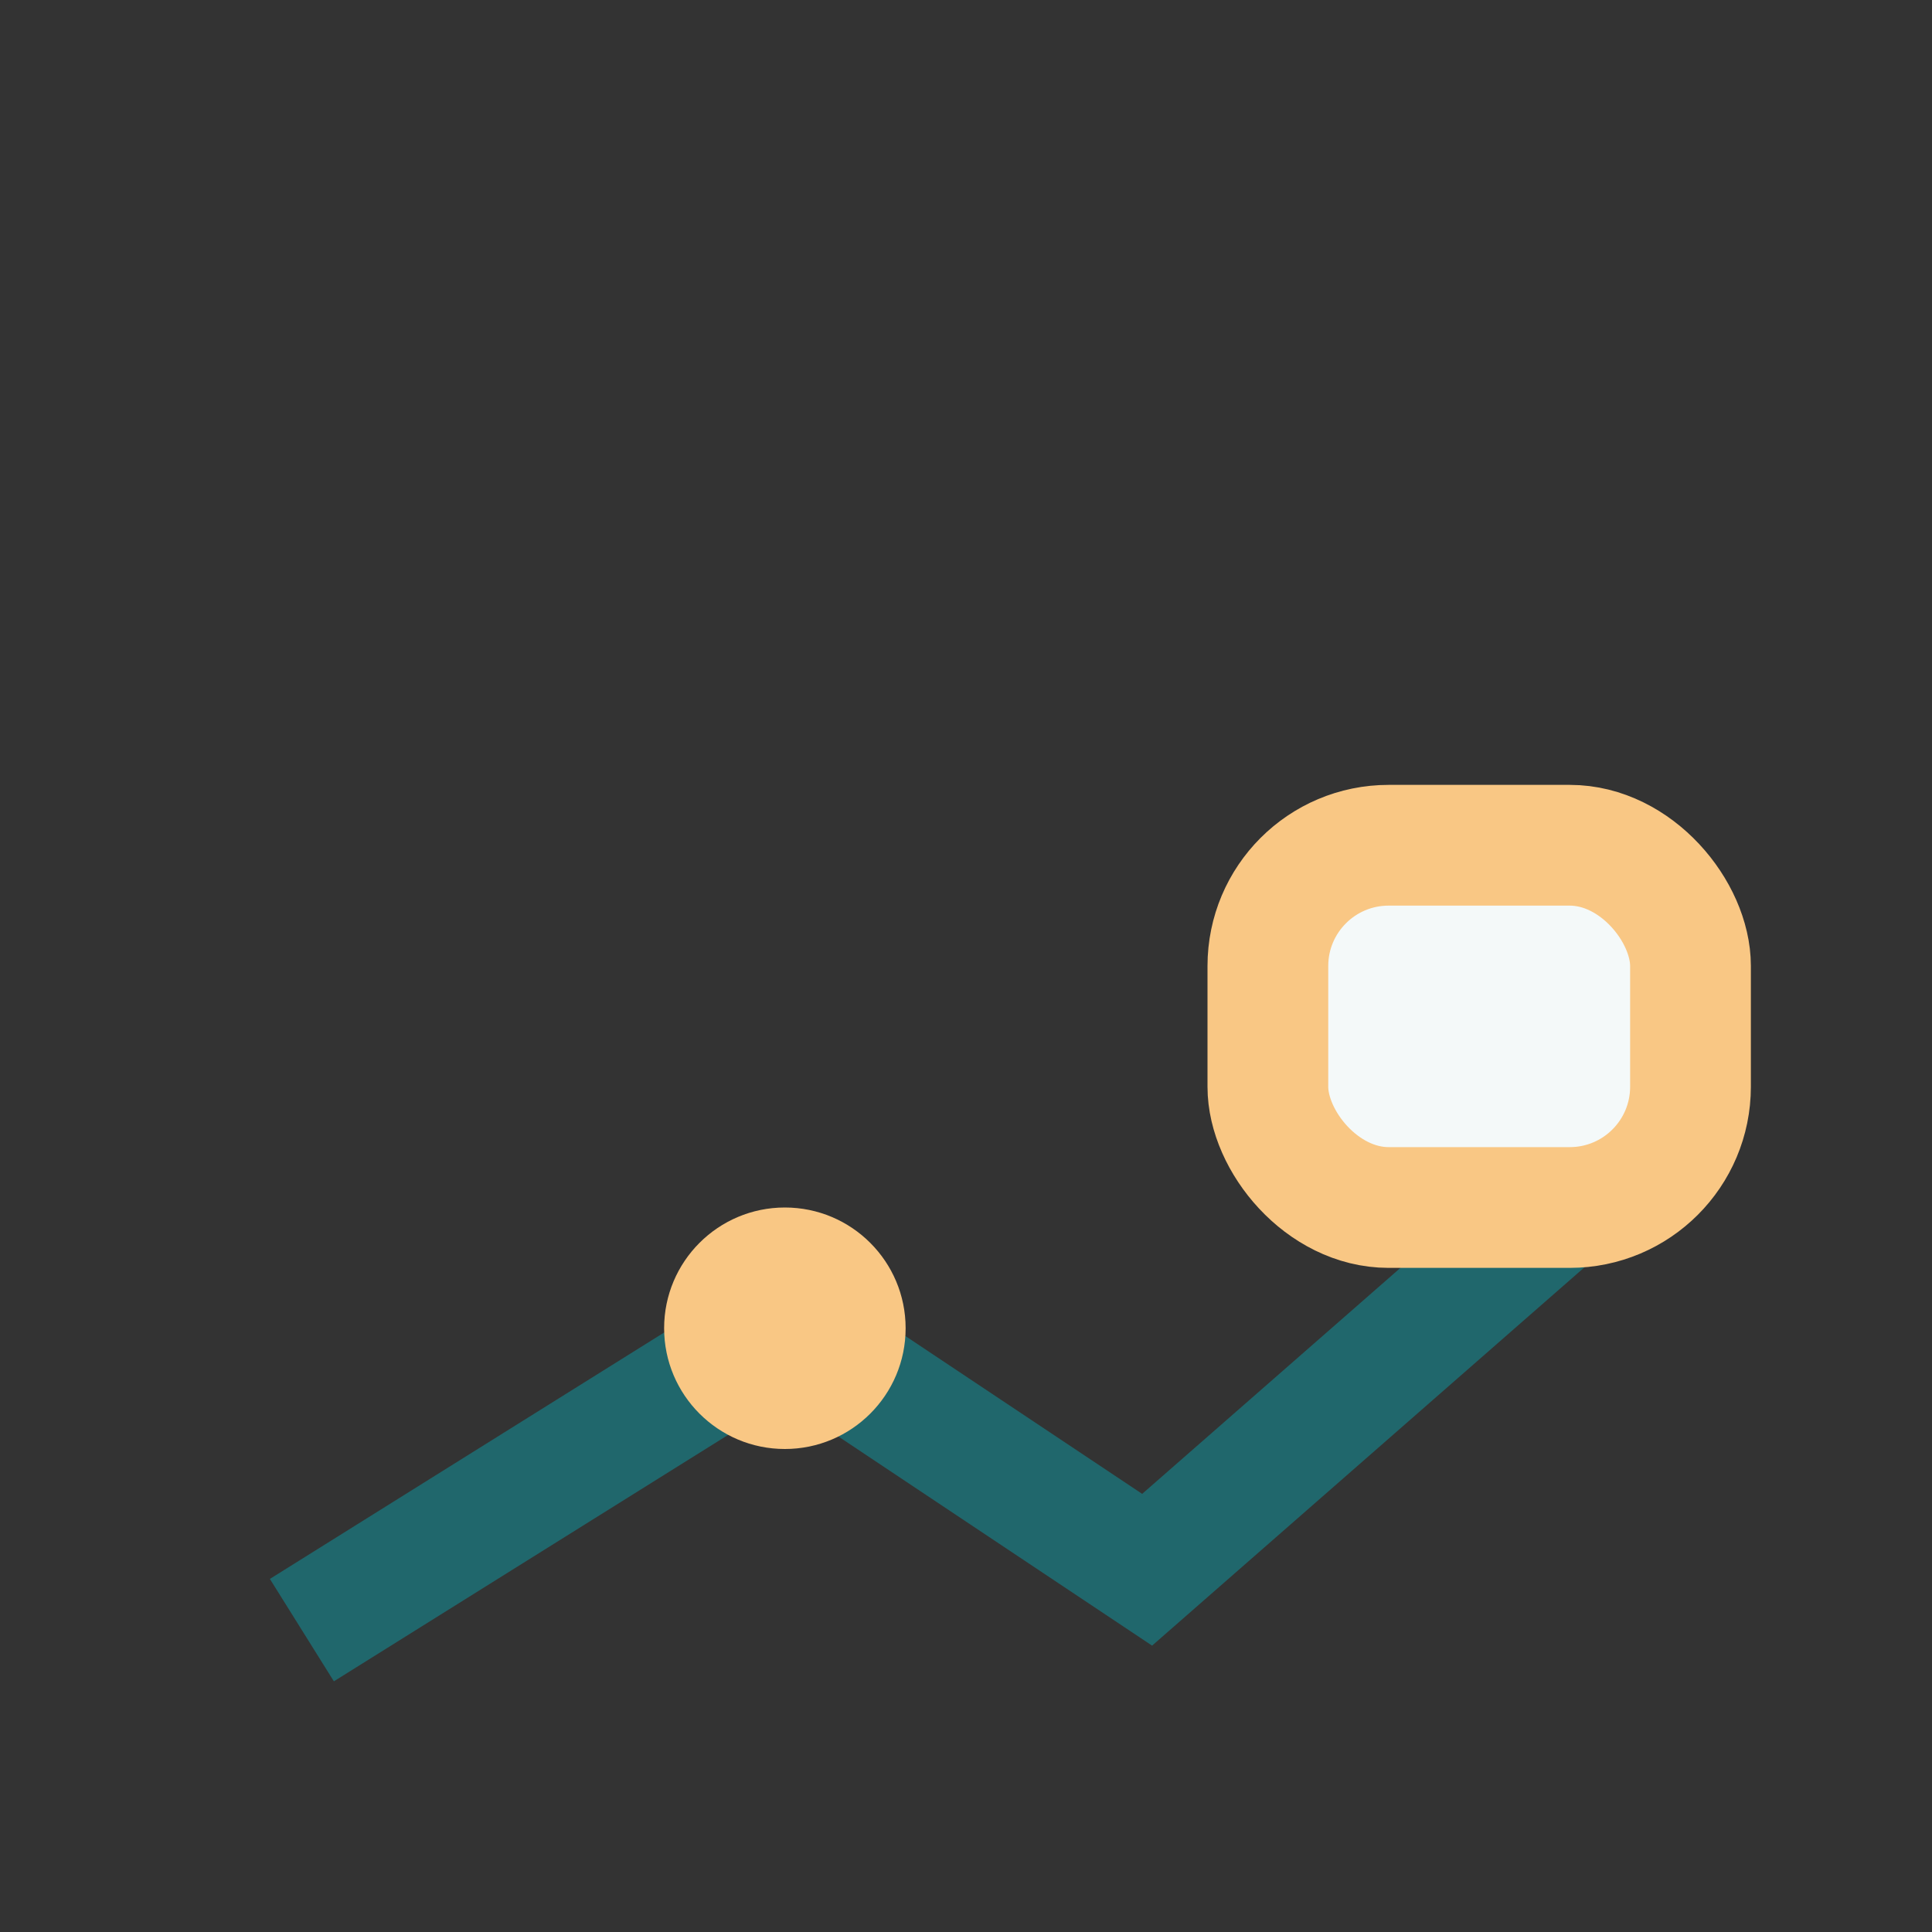 <?xml version="1.0" encoding="UTF-8"?>
<svg xmlns="http://www.w3.org/2000/svg" width="32" height="32" viewBox="0 0 32 32"><rect x="0" y="0" width="32" height="32" fill="#333333" stroke="none"/><polyline points="5 27 13 22 19 26 27 19" fill="none" stroke="#20676C" stroke-width="2"/><circle cx="13" cy="22" r="2" fill="#F9C784"/><rect x="21" y="14" width="7" height="6" rx="2" fill="#F4F9F9" stroke="#F9C784" stroke-width="2"/></svg>
